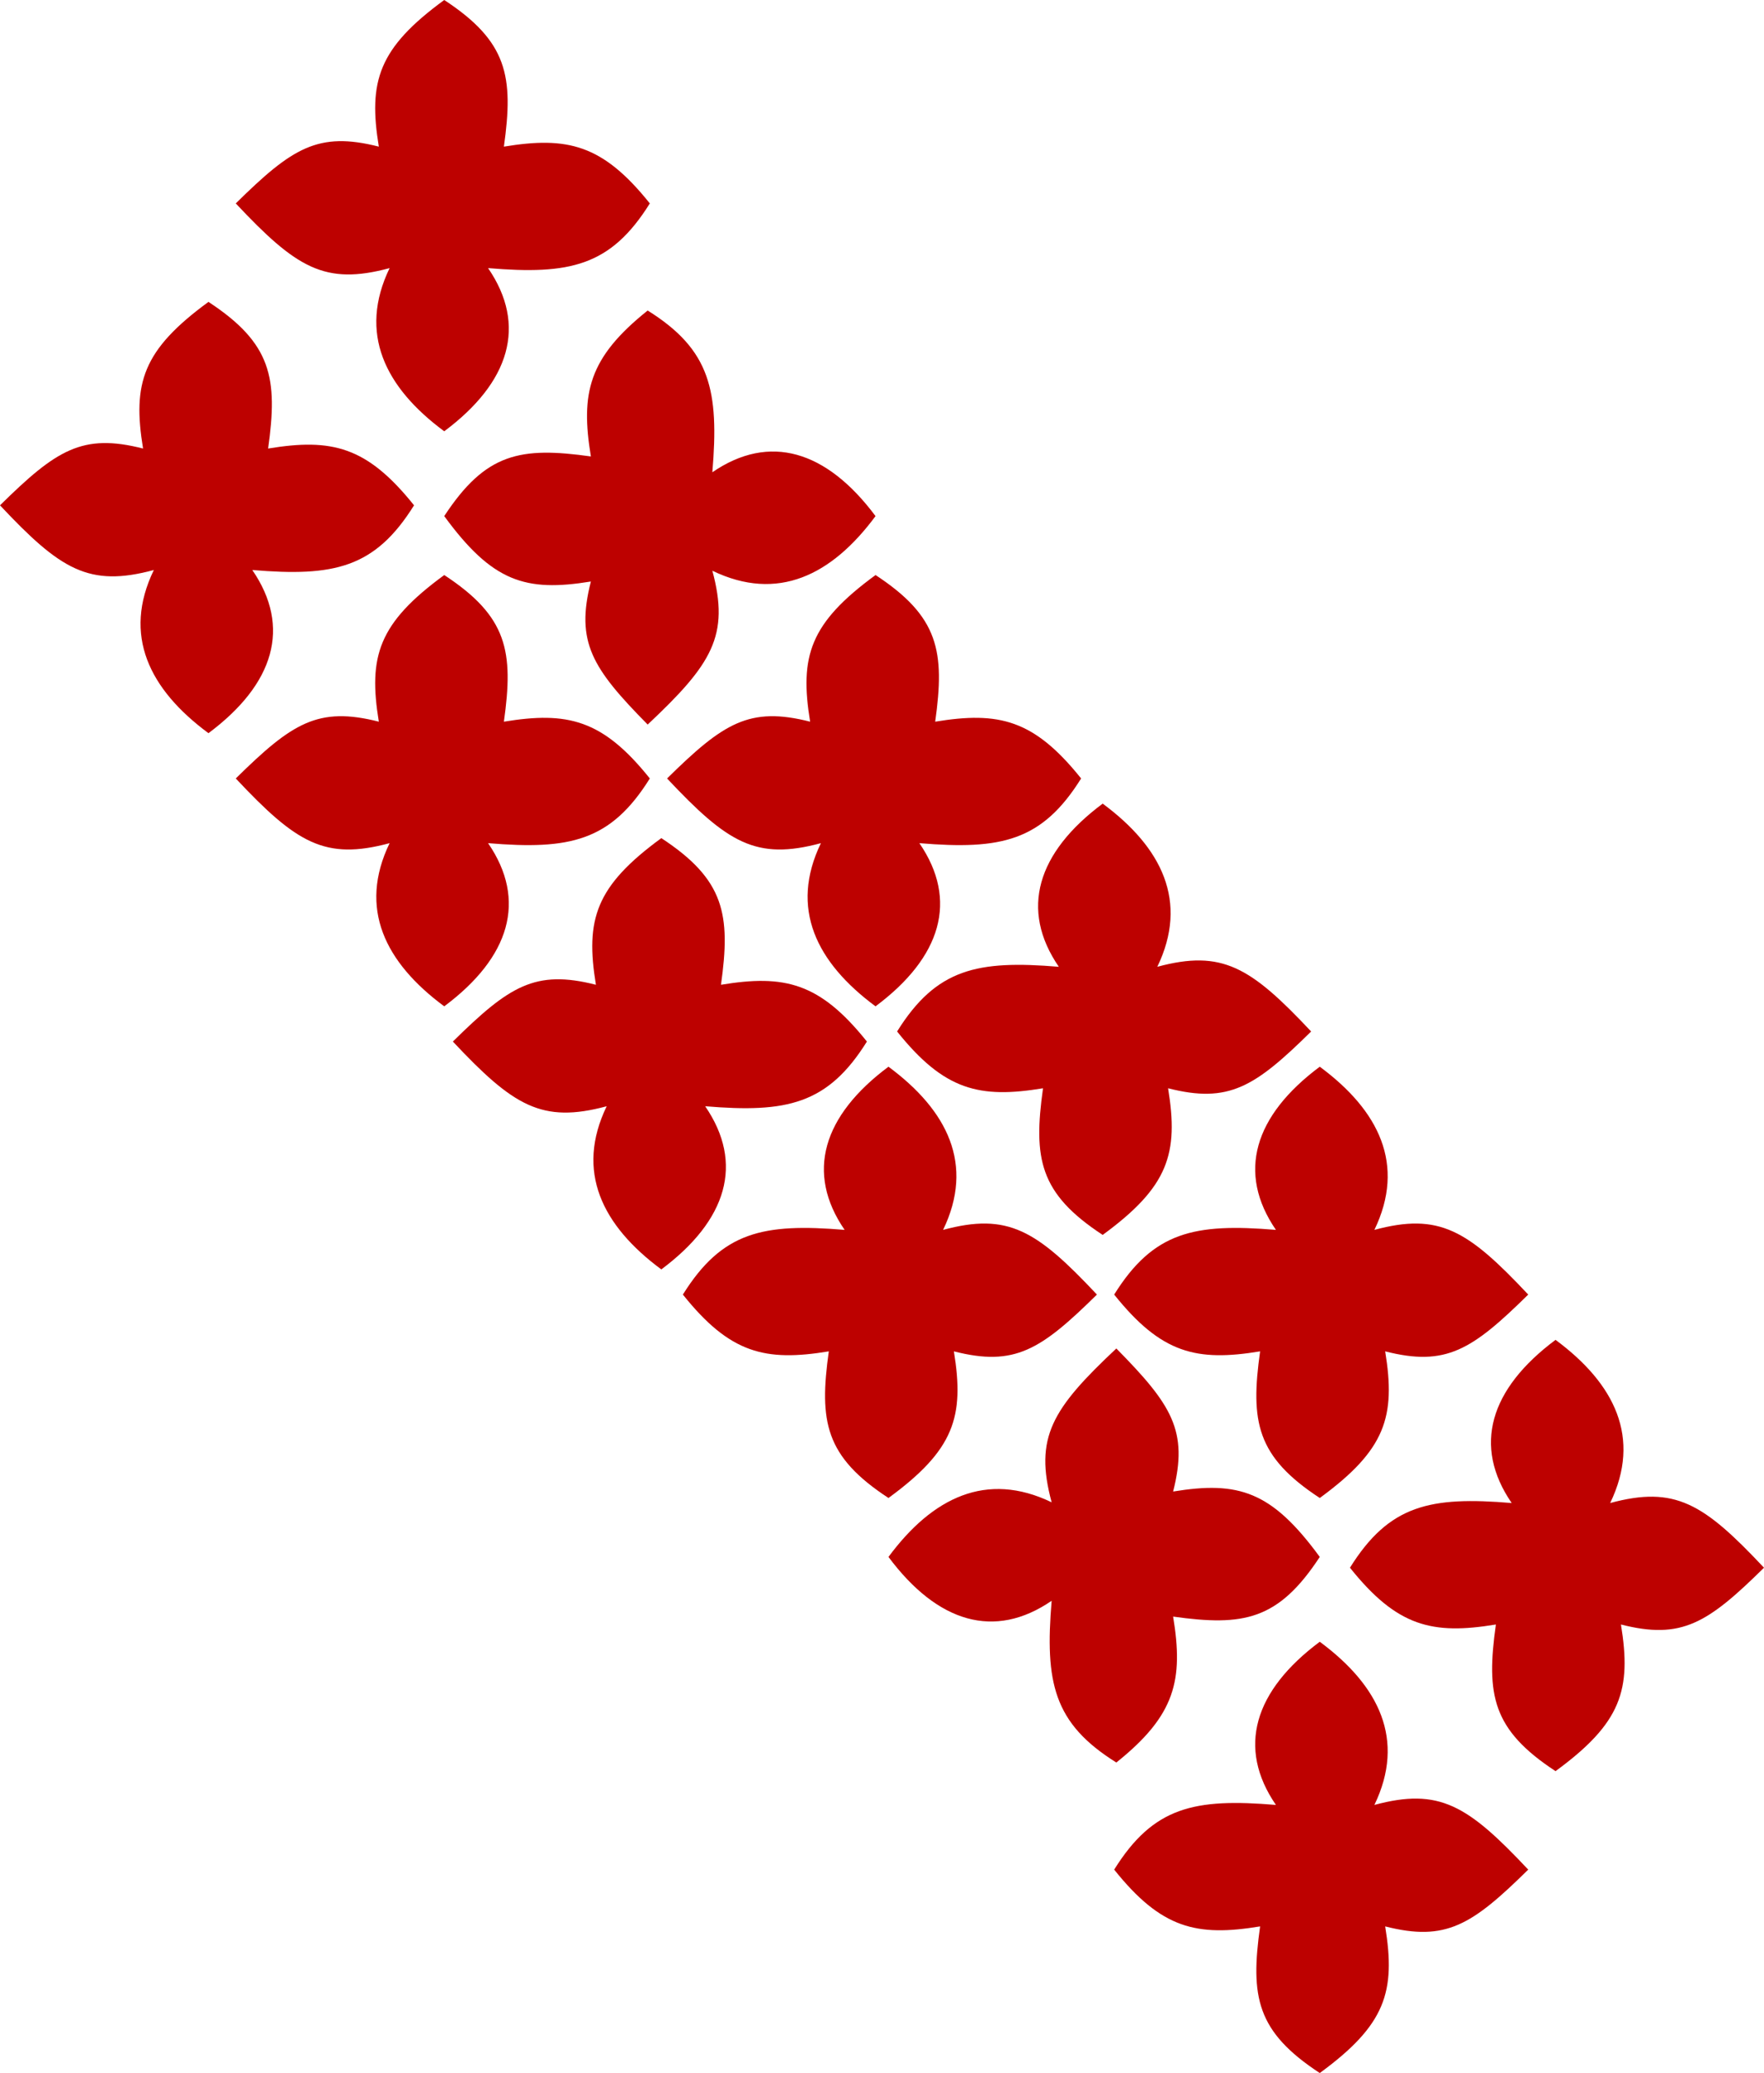 <?xml version="1.0" encoding="UTF-8"?> <svg xmlns="http://www.w3.org/2000/svg" width="1227" height="1442" viewBox="0 0 1227 1442" fill="none"> <path d="M887.5 855.5C860.285 815.83 872.216 776.15 918 742C959.207 772.491 977.893 810.132 956 855.5C1001.12 843.347 1020.9 855.668 1063 900.5C1023.83 939.09 1005.75 950.763 963.5 940C970.917 985.484 963.83 1008.46 918 1042C873.95 1013.12 869.655 988.902 876.5 940C832.326 947.267 807.849 941.58 775 900.5C802.282 856.77 830.809 850.761 887.5 855.5Z" fill="#BD0100"></path> <path d="M887.5 1255.5C860.285 1215.83 872.216 1176.15 918 1142C959.207 1172.49 977.893 1210.13 956 1255.5C1001.12 1243.35 1020.9 1255.67 1063 1300.5C1023.83 1339.09 1005.75 1350.76 963.5 1340C970.917 1385.48 963.83 1408.46 918 1442C873.95 1413.12 869.655 1388.9 876.5 1340C832.326 1347.27 807.849 1341.58 775 1300.5C802.282 1256.77 830.809 1250.76 887.5 1255.5Z" fill="#BD0100"></path> <path d="M731.5 1113.5C691.83 1140.71 652.149 1128.78 618 1083C648.491 1041.79 686.131 1023.11 731.5 1045C719.347 999.878 731.668 980.099 776.5 938C815.09 977.168 826.763 995.251 816 1037.5C861.484 1030.08 884.458 1037.17 918 1083C889.116 1127.05 864.902 1131.35 816 1124.5C823.267 1168.67 817.58 1193.15 776.5 1226C732.77 1198.72 726.761 1170.19 731.5 1113.5Z" fill="#BD0100"></path> <path d="M587.5 855.5C560.285 815.83 572.216 776.15 618 742C659.207 772.491 677.893 810.132 656 855.5C701.122 843.347 720.901 855.668 763 900.5C723.832 939.09 705.749 950.763 663.5 940C670.917 985.484 663.83 1008.46 618 1042C573.95 1013.12 569.655 988.902 576.5 940C532.326 947.267 507.849 941.58 475 900.5C502.282 856.77 530.809 850.761 587.5 855.5Z" fill="#BD0100"></path> <path d="M736.5 672.5C709.285 632.83 721.216 593.15 767 559C808.207 589.491 826.893 627.132 805 672.5C850.122 660.347 869.901 672.668 912 717.5C872.832 756.09 854.749 767.763 812.5 757C819.917 802.484 812.83 825.458 767 859C722.95 830.116 718.655 805.902 725.5 757C681.326 764.267 656.849 758.58 624 717.5C651.282 673.77 679.809 667.761 736.5 672.5Z" fill="#BD0100"></path> <path d="M1051.5 1045.5C1024.29 1005.83 1036.22 966.15 1082 932C1123.21 962.491 1141.89 1000.13 1120 1045.5C1165.12 1033.35 1184.9 1045.67 1227 1090.5C1187.83 1129.09 1169.75 1140.76 1127.5 1130C1134.92 1175.48 1127.83 1198.46 1082 1232C1037.95 1203.12 1033.65 1178.9 1040.5 1130C996.326 1137.27 971.849 1131.58 939 1090.5C966.282 1046.77 994.809 1040.76 1051.5 1045.5Z" fill="#BD0100"></path> <path d="M339.5 586.5C366.715 626.17 354.784 665.85 309 700C267.793 669.509 249.107 631.868 271 586.5C225.878 598.653 206.099 586.332 164 541.5C203.168 502.91 221.251 491.237 263.5 502C256.083 456.516 263.17 433.542 309 400C353.05 428.884 357.345 453.098 350.5 502C394.674 494.733 419.151 500.42 452 541.5C424.718 585.23 396.191 591.239 339.5 586.5Z" fill="#BD0100"></path> <path d="M339.5 186.5C366.715 226.17 354.784 265.85 309 300C267.793 269.509 249.107 231.868 271 186.5C225.878 198.653 206.099 186.332 164 141.5C203.168 102.91 221.251 91.237 263.5 102C256.083 56.516 263.17 33.542 309 -1.25015e-05C353.05 28.884 357.345 53.098 350.5 102C394.675 94.733 419.151 100.42 452 141.5C424.718 185.23 396.191 191.239 339.5 186.5Z" fill="#BD0100"></path> <path d="M495.5 328.5C535.17 301.285 574.851 313.216 609 359C578.509 400.207 540.869 418.893 495.5 397C507.653 442.122 495.332 461.901 450.5 504C411.91 464.832 400.237 446.749 411 404.5C365.516 411.917 342.542 404.83 309 359C337.884 314.95 362.098 310.655 411 317.5C403.733 273.326 409.42 248.849 450.5 216C494.23 243.282 500.239 271.809 495.5 328.5Z" fill="#BD0100"></path> <path d="M639.5 586.5C666.715 626.17 654.784 665.85 609 700C567.793 669.509 549.107 631.868 571 586.5C525.878 598.653 506.099 586.332 464 541.5C503.168 502.91 521.251 491.237 563.5 502C556.083 456.516 563.17 433.542 609 400C653.05 428.884 657.345 453.098 650.5 502C694.674 494.733 719.151 500.42 752 541.5C724.718 585.23 696.191 591.239 639.5 586.5Z" fill="#BD0100"></path> <path d="M490.5 769.5C517.715 809.17 505.784 848.85 460 883C418.793 852.509 400.107 814.868 422 769.5C376.878 781.653 357.099 769.332 315 724.5C354.168 685.91 372.251 674.237 414.5 685C407.083 639.516 414.17 616.542 460 583C504.05 611.884 508.345 636.098 501.5 685C545.674 677.733 570.151 683.42 603 724.5C575.718 768.23 547.191 774.239 490.5 769.5Z" fill="#BD0100"></path> <path d="M175.5 396.5C202.715 436.17 190.784 475.85 145 510C103.793 479.509 85.107 441.868 107 396.5C61.878 408.653 42.099 396.332 1.57639e-05 351.5C39.168 312.91 57.251 301.237 99.5 312C92.083 266.516 99.17 243.542 145 210C189.05 238.884 193.345 263.098 186.5 312C230.674 304.733 255.151 310.42 288 351.5C260.718 395.23 232.191 401.239 175.5 396.5Z" fill="#BD0100"></path> </svg> 
